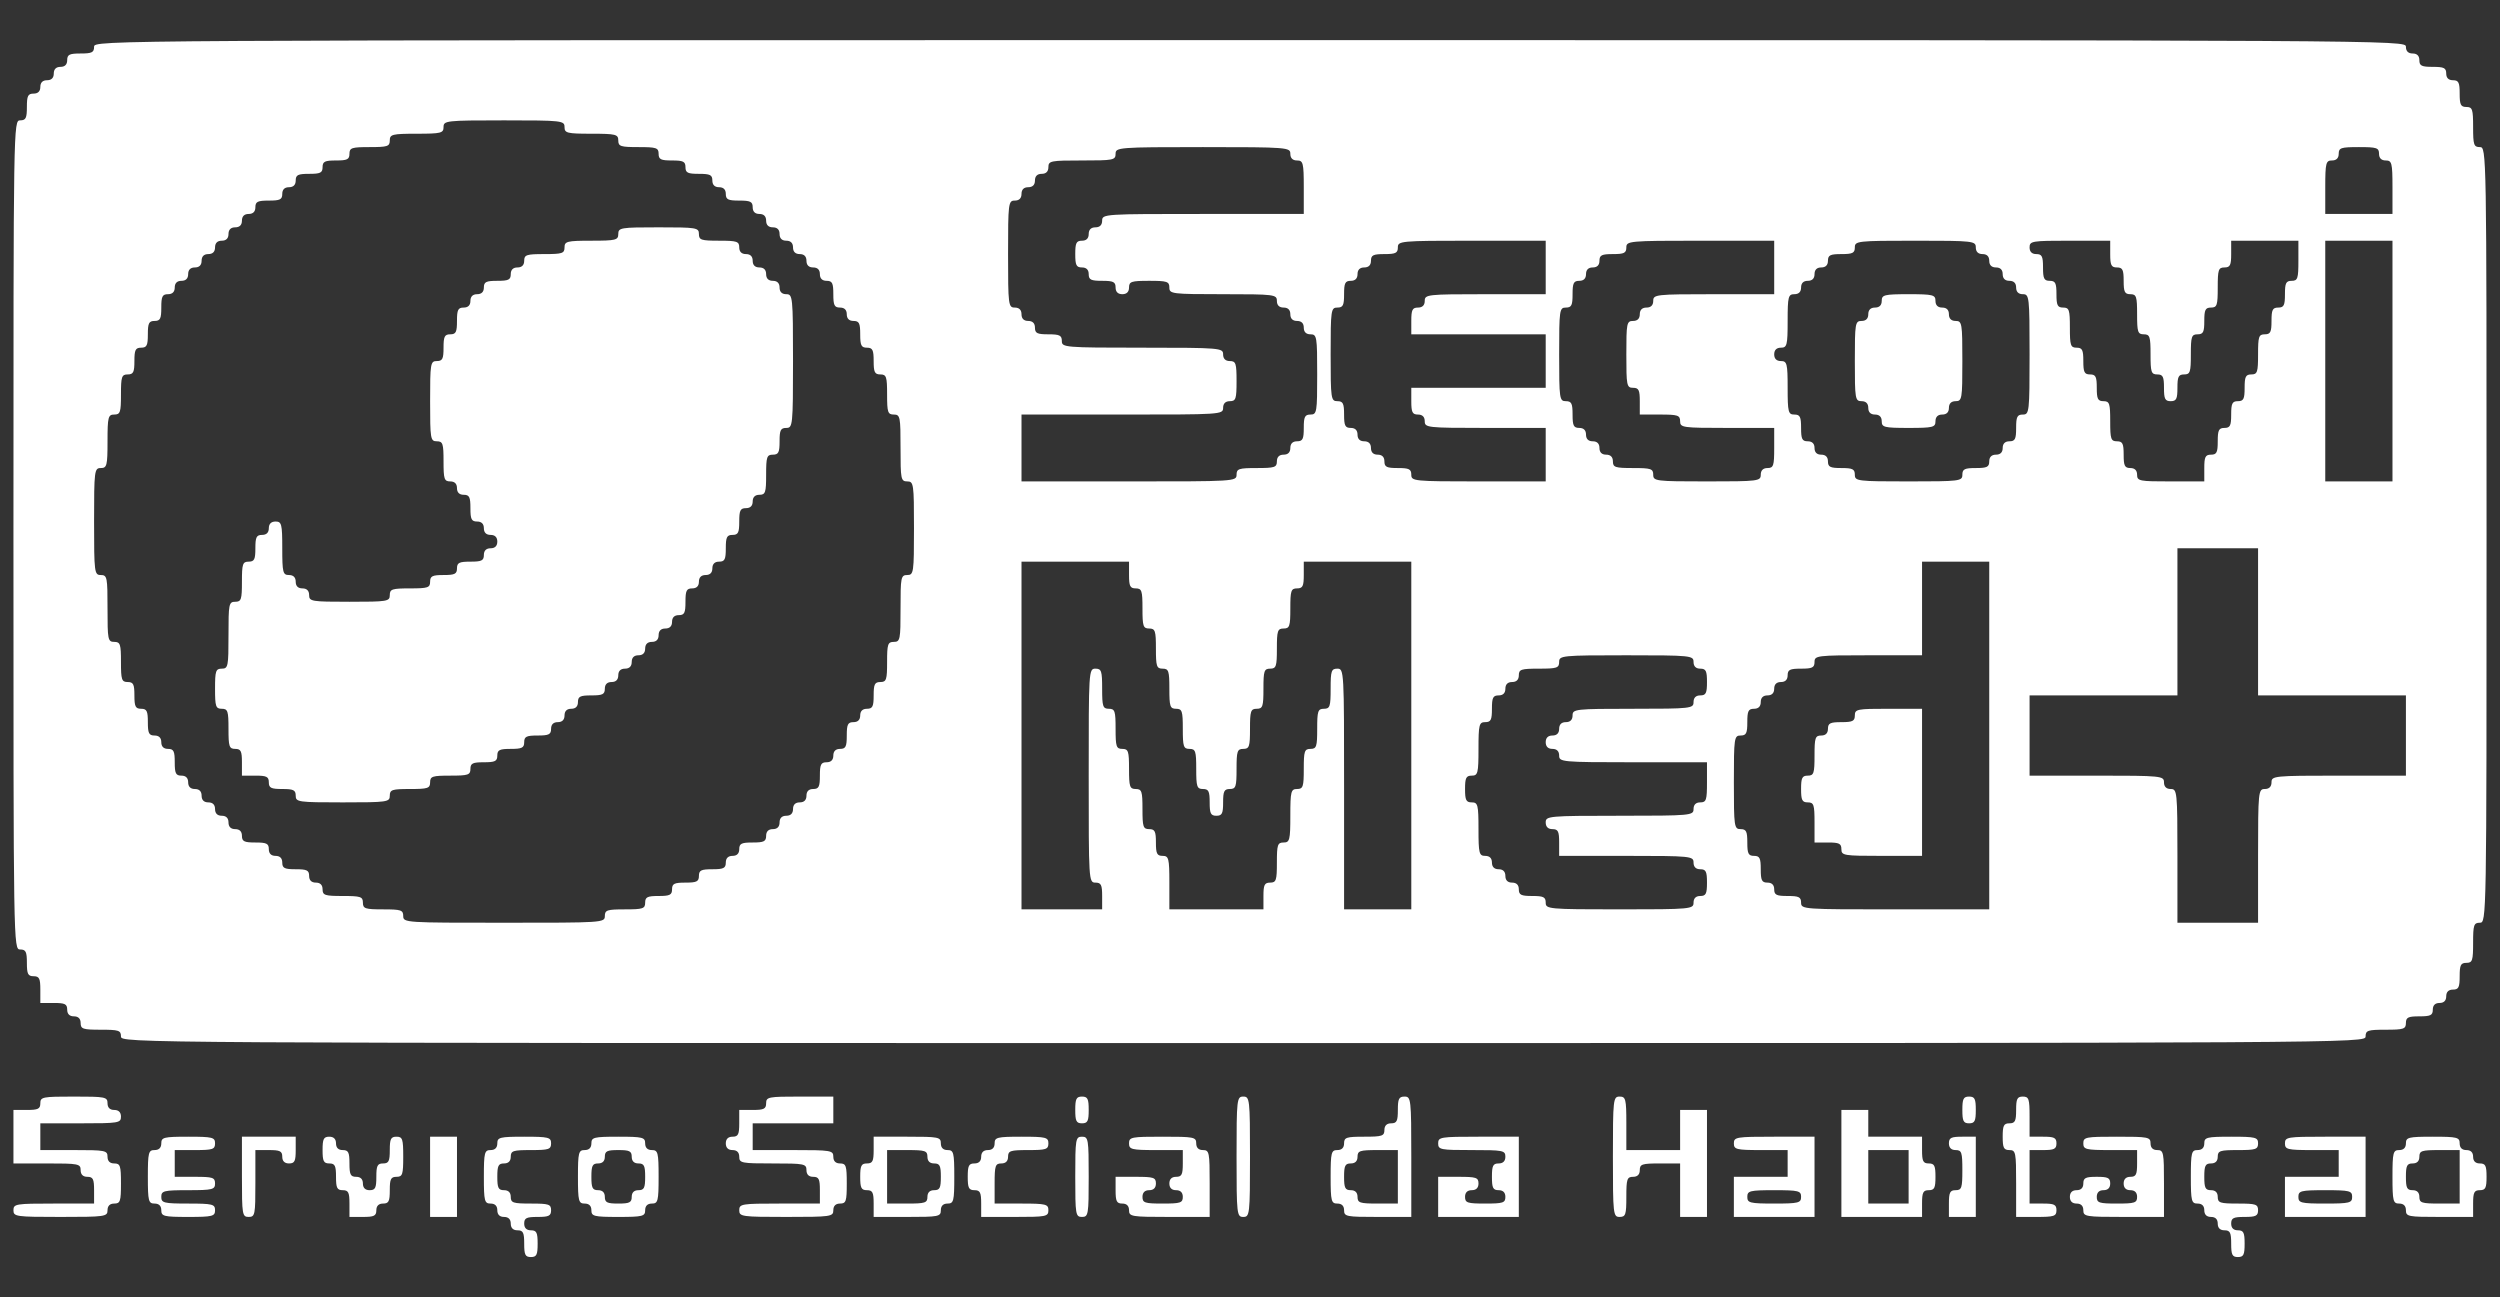 <svg width="106" height="55" viewBox="0 0 106 55" fill="none" xmlns="http://www.w3.org/2000/svg">
<rect x="0" y="0" width="106" height="55" fill="#333333" stroke="none"/>
<path d="M3.989 1.985C3.989 2.226 3.89 2.268 3.419 2.268C2.949 2.268 2.849 2.311 2.849 2.552C2.849 2.736 2.75 2.835 2.565 2.835C2.379 2.835 2.28 2.934 2.28 3.119C2.28 3.303 2.18 3.402 1.995 3.402C1.809 3.402 1.71 3.501 1.71 3.686C1.71 3.87 1.61 3.969 1.425 3.969C1.183 3.969 1.14 4.068 1.14 4.536C1.14 5.004 1.097 5.103 0.855 5.103C0.57 5.103 0.57 5.202 0.57 22.68C0.57 40.158 0.57 40.258 0.855 40.258C1.097 40.258 1.14 40.357 1.14 40.825C1.14 41.292 1.183 41.392 1.425 41.392C1.667 41.392 1.71 41.491 1.71 41.959V42.526H2.28C2.75 42.526 2.849 42.568 2.849 42.809C2.849 42.994 2.949 43.093 3.134 43.093C3.32 43.093 3.419 43.192 3.419 43.376C3.419 43.631 3.519 43.66 4.274 43.66C5.029 43.66 5.129 43.688 5.129 43.943C5.129 44.227 5.229 44.227 52.715 44.227C100.201 44.227 100.301 44.227 100.301 43.943C100.301 43.688 100.401 43.66 101.156 43.66C101.911 43.66 102.011 43.631 102.011 43.376C102.011 43.135 102.11 43.093 102.581 43.093C103.051 43.093 103.151 43.05 103.151 42.809C103.151 42.625 103.25 42.526 103.435 42.526C103.621 42.526 103.72 42.426 103.72 42.242C103.72 42.058 103.82 41.959 104.005 41.959C104.248 41.959 104.29 41.859 104.29 41.392C104.29 40.924 104.333 40.825 104.575 40.825C104.832 40.825 104.86 40.725 104.86 39.974C104.86 39.223 104.889 39.124 105.145 39.124C105.43 39.124 105.43 39.025 105.43 22.68C105.43 6.336 105.43 6.237 105.145 6.237C104.889 6.237 104.86 6.138 104.86 5.387C104.86 4.635 104.832 4.536 104.575 4.536C104.333 4.536 104.29 4.437 104.29 3.969C104.29 3.501 104.248 3.402 104.005 3.402C103.82 3.402 103.72 3.303 103.72 3.119C103.72 2.878 103.621 2.835 103.151 2.835C102.68 2.835 102.581 2.793 102.581 2.552C102.581 2.367 102.481 2.268 102.296 2.268C102.11 2.268 102.011 2.169 102.011 1.985C102.011 1.701 101.911 1.701 53 1.701C4.089 1.701 3.989 1.701 3.989 1.985ZM23.936 5.387C23.936 5.642 24.035 5.67 25.075 5.67C26.115 5.67 26.215 5.698 26.215 5.954C26.215 6.209 26.315 6.237 27.07 6.237C27.825 6.237 27.925 6.265 27.925 6.521C27.925 6.762 28.024 6.804 28.495 6.804C28.965 6.804 29.064 6.847 29.064 7.088C29.064 7.329 29.164 7.371 29.634 7.371C30.105 7.371 30.204 7.414 30.204 7.655C30.204 7.839 30.304 7.938 30.489 7.938C30.674 7.938 30.774 8.037 30.774 8.222C30.774 8.463 30.874 8.505 31.344 8.505C31.814 8.505 31.914 8.548 31.914 8.789C31.914 8.973 32.014 9.072 32.199 9.072C32.384 9.072 32.484 9.171 32.484 9.356C32.484 9.54 32.584 9.639 32.769 9.639C32.954 9.639 33.054 9.738 33.054 9.923C33.054 10.107 33.154 10.206 33.339 10.206C33.524 10.206 33.624 10.305 33.624 10.49C33.624 10.674 33.723 10.773 33.909 10.773C34.094 10.773 34.194 10.872 34.194 11.057C34.194 11.241 34.293 11.34 34.478 11.34C34.664 11.34 34.763 11.439 34.763 11.624C34.763 11.808 34.863 11.907 35.048 11.907C35.291 11.907 35.333 12.006 35.333 12.474C35.333 12.942 35.376 13.041 35.618 13.041C35.803 13.041 35.903 13.14 35.903 13.325C35.903 13.509 36.003 13.608 36.188 13.608C36.43 13.608 36.473 13.707 36.473 14.175C36.473 14.643 36.516 14.742 36.758 14.742C37 14.742 37.043 14.841 37.043 15.309C37.043 15.777 37.086 15.876 37.328 15.876C37.584 15.876 37.613 15.976 37.613 16.727C37.613 17.478 37.641 17.577 37.898 17.577C38.169 17.577 38.183 17.677 38.183 18.995C38.183 20.313 38.197 20.412 38.468 20.412C38.738 20.412 38.753 20.512 38.753 22.397C38.753 24.282 38.738 24.381 38.468 24.381C38.197 24.381 38.183 24.481 38.183 25.799C38.183 27.117 38.169 27.216 37.898 27.216C37.641 27.216 37.613 27.316 37.613 28.067C37.613 28.818 37.584 28.918 37.328 28.918C37.086 28.918 37.043 29.017 37.043 29.485C37.043 29.952 37 30.052 36.758 30.052C36.573 30.052 36.473 30.151 36.473 30.335C36.473 30.519 36.373 30.619 36.188 30.619C35.946 30.619 35.903 30.718 35.903 31.186C35.903 31.653 35.861 31.753 35.618 31.753C35.433 31.753 35.333 31.852 35.333 32.036C35.333 32.22 35.234 32.32 35.048 32.32C34.806 32.32 34.763 32.419 34.763 32.887C34.763 33.354 34.721 33.454 34.478 33.454C34.293 33.454 34.194 33.553 34.194 33.737C34.194 33.921 34.094 34.021 33.909 34.021C33.723 34.021 33.624 34.12 33.624 34.304C33.624 34.488 33.524 34.588 33.339 34.588C33.154 34.588 33.054 34.687 33.054 34.871C33.054 35.055 32.954 35.155 32.769 35.155C32.584 35.155 32.484 35.254 32.484 35.438C32.484 35.679 32.384 35.722 31.914 35.722C31.444 35.722 31.344 35.764 31.344 36.005C31.344 36.189 31.244 36.289 31.059 36.289C30.874 36.289 30.774 36.388 30.774 36.572C30.774 36.813 30.674 36.856 30.204 36.856C29.734 36.856 29.634 36.898 29.634 37.139C29.634 37.38 29.535 37.423 29.064 37.423C28.594 37.423 28.495 37.465 28.495 37.706C28.495 37.947 28.395 37.99 27.925 37.99C27.455 37.99 27.355 38.032 27.355 38.273C27.355 38.528 27.255 38.557 26.5 38.557C25.745 38.557 25.645 38.585 25.645 38.84C25.645 39.124 25.545 39.124 21.371 39.124C17.197 39.124 17.097 39.124 17.097 38.84C17.097 38.585 16.997 38.557 16.242 38.557C15.487 38.557 15.387 38.528 15.387 38.273C15.387 38.018 15.287 37.99 14.532 37.99C13.777 37.99 13.677 37.961 13.677 37.706C13.677 37.522 13.578 37.423 13.393 37.423C13.207 37.423 13.107 37.324 13.107 37.139C13.107 36.898 13.008 36.856 12.538 36.856C12.068 36.856 11.968 36.813 11.968 36.572C11.968 36.388 11.868 36.289 11.683 36.289C11.498 36.289 11.398 36.189 11.398 36.005C11.398 35.764 11.298 35.722 10.828 35.722C10.358 35.722 10.258 35.679 10.258 35.438C10.258 35.254 10.158 35.155 9.973 35.155C9.788 35.155 9.688 35.055 9.688 34.871C9.688 34.687 9.588 34.588 9.403 34.588C9.218 34.588 9.118 34.488 9.118 34.304C9.118 34.12 9.019 34.021 8.833 34.021C8.648 34.021 8.548 33.921 8.548 33.737C8.548 33.553 8.449 33.454 8.263 33.454C8.078 33.454 7.978 33.354 7.978 33.17C7.978 32.986 7.879 32.887 7.694 32.887C7.451 32.887 7.409 32.787 7.409 32.32C7.409 31.852 7.366 31.753 7.124 31.753C6.938 31.753 6.839 31.653 6.839 31.469C6.839 31.285 6.739 31.186 6.554 31.186C6.312 31.186 6.269 31.086 6.269 30.619C6.269 30.151 6.226 30.052 5.984 30.052C5.742 30.052 5.699 29.952 5.699 29.485C5.699 29.017 5.656 28.918 5.414 28.918C5.158 28.918 5.129 28.818 5.129 28.067C5.129 27.316 5.101 27.216 4.844 27.216C4.573 27.216 4.559 27.117 4.559 25.799C4.559 24.481 4.545 24.381 4.274 24.381C4.003 24.381 3.989 24.282 3.989 22.113C3.989 19.945 4.003 19.845 4.274 19.845C4.531 19.845 4.559 19.746 4.559 18.711C4.559 17.677 4.588 17.577 4.844 17.577C5.101 17.577 5.129 17.478 5.129 16.727C5.129 15.976 5.158 15.876 5.414 15.876C5.656 15.876 5.699 15.777 5.699 15.309C5.699 14.841 5.742 14.742 5.984 14.742C6.226 14.742 6.269 14.643 6.269 14.175C6.269 13.707 6.312 13.608 6.554 13.608C6.796 13.608 6.839 13.509 6.839 13.041C6.839 12.573 6.881 12.474 7.124 12.474C7.309 12.474 7.409 12.375 7.409 12.191C7.409 12.006 7.508 11.907 7.694 11.907C7.879 11.907 7.978 11.808 7.978 11.624C7.978 11.439 8.078 11.34 8.263 11.34C8.449 11.34 8.548 11.241 8.548 11.057C8.548 10.872 8.648 10.773 8.833 10.773C9.019 10.773 9.118 10.674 9.118 10.49C9.118 10.305 9.218 10.206 9.403 10.206C9.588 10.206 9.688 10.107 9.688 9.923C9.688 9.738 9.788 9.639 9.973 9.639C10.158 9.639 10.258 9.54 10.258 9.356C10.258 9.171 10.358 9.072 10.543 9.072C10.728 9.072 10.828 8.973 10.828 8.789C10.828 8.548 10.928 8.505 11.398 8.505C11.868 8.505 11.968 8.463 11.968 8.222C11.968 8.037 12.068 7.938 12.253 7.938C12.438 7.938 12.538 7.839 12.538 7.655C12.538 7.414 12.637 7.371 13.107 7.371C13.578 7.371 13.677 7.329 13.677 7.088C13.677 6.847 13.777 6.804 14.247 6.804C14.717 6.804 14.817 6.762 14.817 6.521C14.817 6.265 14.917 6.237 15.672 6.237C16.427 6.237 16.527 6.209 16.527 5.954C16.527 5.698 16.627 5.67 17.667 5.67C18.707 5.67 18.806 5.642 18.806 5.387C18.806 5.117 18.906 5.103 21.371 5.103C23.836 5.103 23.936 5.117 23.936 5.387ZM54.71 6.521C54.71 6.705 54.809 6.804 54.995 6.804C55.251 6.804 55.28 6.903 55.28 7.938V9.072H51.005C46.831 9.072 46.731 9.072 46.731 9.356C46.731 9.54 46.631 9.639 46.446 9.639C46.261 9.639 46.161 9.738 46.161 9.923C46.161 10.107 46.062 10.206 45.876 10.206C45.634 10.206 45.591 10.305 45.591 10.773C45.591 11.241 45.634 11.34 45.876 11.34C46.062 11.34 46.161 11.439 46.161 11.624C46.161 11.865 46.261 11.907 46.731 11.907C47.201 11.907 47.301 11.95 47.301 12.191C47.301 12.375 47.401 12.474 47.586 12.474C47.771 12.474 47.871 12.375 47.871 12.191C47.871 11.936 47.971 11.907 48.726 11.907C49.481 11.907 49.581 11.936 49.581 12.191C49.581 12.46 49.68 12.474 51.86 12.474C54.04 12.474 54.14 12.488 54.14 12.758C54.14 12.942 54.239 13.041 54.425 13.041C54.61 13.041 54.71 13.14 54.71 13.325C54.71 13.509 54.809 13.608 54.995 13.608C55.18 13.608 55.28 13.707 55.28 13.892C55.28 14.076 55.379 14.175 55.565 14.175C55.835 14.175 55.849 14.274 55.849 15.876C55.849 17.478 55.835 17.577 55.565 17.577C55.322 17.577 55.28 17.677 55.28 18.144C55.28 18.612 55.237 18.711 54.995 18.711C54.809 18.711 54.71 18.811 54.71 18.995C54.71 19.179 54.61 19.278 54.425 19.278C54.239 19.278 54.14 19.378 54.14 19.562C54.14 19.817 54.04 19.845 53.285 19.845C52.53 19.845 52.43 19.874 52.43 20.129C52.43 20.412 52.33 20.412 47.871 20.412H43.312V18.995V17.577H47.586C51.761 17.577 51.86 17.577 51.86 17.294C51.86 17.11 51.96 17.01 52.145 17.01C52.402 17.01 52.43 16.911 52.43 16.16C52.43 15.409 52.402 15.309 52.145 15.309C51.96 15.309 51.86 15.21 51.86 15.026C51.86 14.756 51.761 14.742 48.441 14.742C45.121 14.742 45.022 14.728 45.022 14.459C45.022 14.218 44.922 14.175 44.452 14.175C43.981 14.175 43.882 14.133 43.882 13.892C43.882 13.707 43.782 13.608 43.597 13.608C43.412 13.608 43.312 13.509 43.312 13.325C43.312 13.14 43.212 13.041 43.027 13.041C42.756 13.041 42.742 12.942 42.742 10.773C42.742 8.604 42.756 8.505 43.027 8.505C43.212 8.505 43.312 8.406 43.312 8.222C43.312 8.037 43.412 7.938 43.597 7.938C43.782 7.938 43.882 7.839 43.882 7.655C43.882 7.47 43.981 7.371 44.167 7.371C44.352 7.371 44.452 7.272 44.452 7.088C44.452 6.818 44.551 6.804 45.876 6.804C47.201 6.804 47.301 6.79 47.301 6.521C47.301 6.251 47.401 6.237 51.005 6.237C54.61 6.237 54.71 6.251 54.71 6.521ZM100.871 6.521C100.871 6.705 100.971 6.804 101.156 6.804C101.412 6.804 101.441 6.903 101.441 7.938V9.072H100.016H98.591V7.938C98.591 6.903 98.62 6.804 98.876 6.804C99.062 6.804 99.161 6.705 99.161 6.521C99.161 6.265 99.261 6.237 100.016 6.237C100.771 6.237 100.871 6.265 100.871 6.521ZM65.538 11.34V12.474H62.973C60.508 12.474 60.409 12.488 60.409 12.758C60.409 12.942 60.309 13.041 60.124 13.041C59.882 13.041 59.839 13.14 59.839 13.608V14.175H62.688H65.538V15.309V16.443H62.688H59.839V17.01C59.839 17.478 59.882 17.577 60.124 17.577C60.309 17.577 60.409 17.677 60.409 17.861C60.409 18.13 60.508 18.144 62.973 18.144H65.538V19.278V20.412H62.688C59.938 20.412 59.839 20.398 59.839 20.129C59.839 19.888 59.739 19.845 59.269 19.845C58.799 19.845 58.699 19.803 58.699 19.562C58.699 19.378 58.599 19.278 58.414 19.278C58.229 19.278 58.129 19.179 58.129 18.995C58.129 18.811 58.029 18.711 57.844 18.711C57.659 18.711 57.559 18.612 57.559 18.428C57.559 18.244 57.459 18.144 57.274 18.144C57.032 18.144 56.989 18.045 56.989 17.577C56.989 17.11 56.947 17.01 56.704 17.01C56.434 17.01 56.419 16.911 56.419 15.026C56.419 13.14 56.434 13.041 56.704 13.041C56.947 13.041 56.989 12.942 56.989 12.474C56.989 12.006 57.032 11.907 57.274 11.907C57.459 11.907 57.559 11.808 57.559 11.624C57.559 11.439 57.659 11.34 57.844 11.34C58.029 11.34 58.129 11.241 58.129 11.057C58.129 10.816 58.229 10.773 58.699 10.773C59.169 10.773 59.269 10.731 59.269 10.49C59.269 10.22 59.368 10.206 62.403 10.206H65.538V11.34ZM75.226 11.34V12.474H72.661C70.197 12.474 70.097 12.488 70.097 12.758C70.097 12.942 69.997 13.041 69.812 13.041C69.627 13.041 69.527 13.14 69.527 13.325C69.527 13.509 69.427 13.608 69.242 13.608C68.971 13.608 68.957 13.707 68.957 15.026C68.957 16.344 68.971 16.443 69.242 16.443C69.484 16.443 69.527 16.543 69.527 17.01V17.577H70.382C71.137 17.577 71.237 17.606 71.237 17.861C71.237 18.13 71.336 18.144 73.231 18.144H75.226V18.995C75.226 19.746 75.197 19.845 74.941 19.845C74.756 19.845 74.656 19.945 74.656 20.129C74.656 20.398 74.556 20.412 72.376 20.412C70.197 20.412 70.097 20.398 70.097 20.129C70.097 19.874 69.997 19.845 69.242 19.845C68.487 19.845 68.387 19.817 68.387 19.562C68.387 19.378 68.287 19.278 68.102 19.278C67.917 19.278 67.817 19.179 67.817 18.995C67.817 18.811 67.718 18.711 67.532 18.711C67.347 18.711 67.247 18.612 67.247 18.428C67.247 18.244 67.148 18.144 66.962 18.144C66.72 18.144 66.677 18.045 66.677 17.577C66.677 17.11 66.635 17.01 66.392 17.01C66.122 17.01 66.108 16.911 66.108 15.026C66.108 13.14 66.122 13.041 66.392 13.041C66.635 13.041 66.677 12.942 66.677 12.474C66.677 12.006 66.72 11.907 66.962 11.907C67.148 11.907 67.247 11.808 67.247 11.624C67.247 11.439 67.347 11.34 67.532 11.34C67.718 11.34 67.817 11.241 67.817 11.057C67.817 10.816 67.917 10.773 68.387 10.773C68.857 10.773 68.957 10.731 68.957 10.49C68.957 10.22 69.057 10.206 72.091 10.206H75.226V11.34ZM83.774 10.49C83.774 10.674 83.874 10.773 84.059 10.773C84.244 10.773 84.344 10.872 84.344 11.057C84.344 11.241 84.444 11.34 84.629 11.34C84.814 11.34 84.914 11.439 84.914 11.624C84.914 11.808 85.014 11.907 85.199 11.907C85.384 11.907 85.484 12.006 85.484 12.191C85.484 12.375 85.584 12.474 85.769 12.474C86.04 12.474 86.054 12.573 86.054 15.026C86.054 17.478 86.04 17.577 85.769 17.577C85.527 17.577 85.484 17.677 85.484 18.144C85.484 18.612 85.441 18.711 85.199 18.711C85.014 18.711 84.914 18.811 84.914 18.995C84.914 19.179 84.814 19.278 84.629 19.278C84.444 19.278 84.344 19.378 84.344 19.562C84.344 19.803 84.244 19.845 83.774 19.845C83.304 19.845 83.204 19.888 83.204 20.129C83.204 20.398 83.105 20.412 80.925 20.412C78.745 20.412 78.645 20.398 78.645 20.129C78.645 19.888 78.545 19.845 78.075 19.845C77.605 19.845 77.505 19.803 77.505 19.562C77.505 19.378 77.406 19.278 77.22 19.278C77.035 19.278 76.936 19.179 76.936 18.995C76.936 18.811 76.836 18.711 76.65 18.711C76.408 18.711 76.366 18.612 76.366 18.144C76.366 17.677 76.323 17.577 76.081 17.577C75.824 17.577 75.796 17.478 75.796 16.443C75.796 15.409 75.767 15.309 75.511 15.309C75.326 15.309 75.226 15.21 75.226 15.026C75.226 14.841 75.326 14.742 75.511 14.742C75.767 14.742 75.796 14.643 75.796 13.608C75.796 12.573 75.824 12.474 76.081 12.474C76.266 12.474 76.366 12.375 76.366 12.191C76.366 12.006 76.465 11.907 76.65 11.907C76.836 11.907 76.936 11.808 76.936 11.624C76.936 11.439 77.035 11.34 77.22 11.34C77.406 11.34 77.505 11.241 77.505 11.057C77.505 10.816 77.605 10.773 78.075 10.773C78.545 10.773 78.645 10.731 78.645 10.49C78.645 10.22 78.745 10.206 81.21 10.206C83.674 10.206 83.774 10.22 83.774 10.49ZM89.473 10.773C89.473 11.241 89.516 11.34 89.758 11.34C90 11.34 90.043 11.439 90.043 11.907C90.043 12.375 90.086 12.474 90.328 12.474C90.584 12.474 90.613 12.573 90.613 13.325C90.613 14.076 90.641 14.175 90.898 14.175C91.154 14.175 91.183 14.274 91.183 15.026C91.183 15.777 91.211 15.876 91.468 15.876C91.71 15.876 91.753 15.976 91.753 16.443C91.753 16.911 91.795 17.01 92.038 17.01C92.28 17.01 92.323 16.911 92.323 16.443C92.323 15.976 92.365 15.876 92.608 15.876C92.864 15.876 92.892 15.777 92.892 15.026C92.892 14.274 92.921 14.175 93.177 14.175C93.42 14.175 93.462 14.076 93.462 13.608C93.462 13.14 93.505 13.041 93.747 13.041C94.004 13.041 94.032 12.942 94.032 12.191C94.032 11.439 94.061 11.34 94.317 11.34C94.559 11.34 94.602 11.241 94.602 10.773V10.206H96.027H97.452V11.057C97.452 11.808 97.423 11.907 97.167 11.907C96.924 11.907 96.882 12.006 96.882 12.474C96.882 12.942 96.839 13.041 96.597 13.041C96.355 13.041 96.312 13.14 96.312 13.608C96.312 14.076 96.269 14.175 96.027 14.175C95.77 14.175 95.742 14.274 95.742 15.026C95.742 15.777 95.713 15.876 95.457 15.876C95.215 15.876 95.172 15.976 95.172 16.443C95.172 16.911 95.129 17.01 94.887 17.01C94.645 17.01 94.602 17.11 94.602 17.577C94.602 18.045 94.559 18.144 94.317 18.144C94.075 18.144 94.032 18.244 94.032 18.711C94.032 19.179 93.99 19.278 93.747 19.278C93.505 19.278 93.462 19.378 93.462 19.845V20.412H92.038C90.713 20.412 90.613 20.398 90.613 20.129C90.613 19.945 90.513 19.845 90.328 19.845C90.086 19.845 90.043 19.746 90.043 19.278C90.043 18.811 90 18.711 89.758 18.711C89.502 18.711 89.473 18.612 89.473 17.861C89.473 17.11 89.445 17.01 89.188 17.01C88.946 17.01 88.903 16.911 88.903 16.443C88.903 15.976 88.861 15.876 88.618 15.876C88.376 15.876 88.333 15.777 88.333 15.309C88.333 14.841 88.291 14.742 88.048 14.742C87.792 14.742 87.763 14.643 87.763 13.892C87.763 13.14 87.735 13.041 87.478 13.041C87.236 13.041 87.194 12.942 87.194 12.474C87.194 12.006 87.151 11.907 86.909 11.907C86.666 11.907 86.624 11.808 86.624 11.34C86.624 10.872 86.581 10.773 86.339 10.773C86.153 10.773 86.054 10.674 86.054 10.49C86.054 10.22 86.153 10.206 87.763 10.206H89.473V10.773ZM101.441 15.309V20.412H100.016H98.591V15.309V10.206H100.016H101.441V15.309ZM95.742 26.366V29.485H98.876H102.011V31.186V32.887H99.161C96.412 32.887 96.312 32.901 96.312 33.17C96.312 33.354 96.212 33.454 96.027 33.454C95.756 33.454 95.742 33.553 95.742 36.289V39.124H94.032H92.323V36.289C92.323 33.553 92.308 33.454 92.038 33.454C91.852 33.454 91.753 33.354 91.753 33.17C91.753 32.901 91.653 32.887 88.903 32.887H86.054V31.186V29.485H89.188H92.323V26.366V23.247H94.032H95.742V26.366ZM47.871 24.381C47.871 24.849 47.914 24.948 48.156 24.948C48.412 24.948 48.441 25.048 48.441 25.799C48.441 26.55 48.469 26.649 48.726 26.649C48.982 26.649 49.011 26.749 49.011 27.5C49.011 28.251 49.039 28.351 49.296 28.351C49.552 28.351 49.581 28.45 49.581 29.201C49.581 29.952 49.609 30.052 49.866 30.052C50.122 30.052 50.151 30.151 50.151 30.902C50.151 31.653 50.179 31.753 50.435 31.753C50.692 31.753 50.72 31.852 50.72 32.603C50.72 33.354 50.749 33.454 51.005 33.454C51.248 33.454 51.29 33.553 51.29 34.021C51.29 34.488 51.333 34.588 51.575 34.588C51.818 34.588 51.86 34.488 51.86 34.021C51.86 33.553 51.903 33.454 52.145 33.454C52.402 33.454 52.43 33.354 52.43 32.603C52.43 31.852 52.459 31.753 52.715 31.753C52.971 31.753 53 31.653 53 30.902C53 30.151 53.029 30.052 53.285 30.052C53.541 30.052 53.57 29.952 53.57 29.201C53.57 28.45 53.598 28.351 53.855 28.351C54.111 28.351 54.14 28.251 54.14 27.5C54.14 26.749 54.168 26.649 54.425 26.649C54.681 26.649 54.71 26.55 54.71 25.799C54.71 25.048 54.738 24.948 54.995 24.948C55.237 24.948 55.28 24.849 55.28 24.381V23.814H57.559H59.839V31.186V38.557H58.414H56.989V33.454C56.989 28.45 56.989 28.351 56.704 28.351C56.448 28.351 56.419 28.45 56.419 29.201C56.419 29.952 56.391 30.052 56.134 30.052C55.878 30.052 55.849 30.151 55.849 30.902C55.849 31.653 55.821 31.753 55.565 31.753C55.308 31.753 55.28 31.852 55.28 32.603C55.28 33.354 55.251 33.454 54.995 33.454C54.738 33.454 54.71 33.553 54.71 34.588C54.71 35.622 54.681 35.722 54.425 35.722C54.168 35.722 54.14 35.821 54.14 36.572C54.14 37.324 54.111 37.423 53.855 37.423C53.613 37.423 53.57 37.522 53.57 37.99V38.557H51.575H49.581V37.423C49.581 36.388 49.552 36.289 49.296 36.289C49.053 36.289 49.011 36.189 49.011 35.722C49.011 35.254 48.968 35.155 48.726 35.155C48.469 35.155 48.441 35.055 48.441 34.304C48.441 33.553 48.412 33.454 48.156 33.454C47.9 33.454 47.871 33.354 47.871 32.603C47.871 31.852 47.843 31.753 47.586 31.753C47.33 31.753 47.301 31.653 47.301 30.902C47.301 30.151 47.273 30.052 47.016 30.052C46.76 30.052 46.731 29.952 46.731 29.201C46.731 28.45 46.703 28.351 46.446 28.351C46.161 28.351 46.161 28.45 46.161 32.887C46.161 37.324 46.161 37.423 46.446 37.423C46.688 37.423 46.731 37.522 46.731 37.99V38.557H45.022H43.312V31.186V23.814H45.591H47.871V24.381ZM84.344 31.186V38.557H80.355C76.465 38.557 76.366 38.557 76.366 38.273C76.366 38.032 76.266 37.99 75.796 37.99C75.326 37.99 75.226 37.947 75.226 37.706C75.226 37.522 75.126 37.423 74.941 37.423C74.699 37.423 74.656 37.324 74.656 36.856C74.656 36.388 74.613 36.289 74.371 36.289C74.129 36.289 74.086 36.189 74.086 35.722C74.086 35.254 74.043 35.155 73.801 35.155C73.53 35.155 73.516 35.055 73.516 33.17C73.516 31.285 73.53 31.186 73.801 31.186C74.043 31.186 74.086 31.086 74.086 30.619C74.086 30.151 74.129 30.052 74.371 30.052C74.556 30.052 74.656 29.952 74.656 29.768C74.656 29.584 74.756 29.485 74.941 29.485C75.126 29.485 75.226 29.385 75.226 29.201C75.226 29.017 75.326 28.918 75.511 28.918C75.696 28.918 75.796 28.818 75.796 28.634C75.796 28.393 75.895 28.351 76.366 28.351C76.836 28.351 76.936 28.308 76.936 28.067C76.936 27.798 77.035 27.784 79.215 27.784H81.495V25.799V23.814H82.919H84.344V31.186ZM71.806 28.067C71.806 28.251 71.906 28.351 72.091 28.351C72.334 28.351 72.376 28.45 72.376 28.918C72.376 29.385 72.334 29.485 72.091 29.485C71.906 29.485 71.806 29.584 71.806 29.768C71.806 30.037 71.707 30.052 69.242 30.052C66.777 30.052 66.677 30.066 66.677 30.335C66.677 30.519 66.578 30.619 66.392 30.619C66.207 30.619 66.108 30.718 66.108 30.902C66.108 31.086 66.008 31.186 65.823 31.186C65.637 31.186 65.538 31.285 65.538 31.469C65.538 31.653 65.637 31.753 65.823 31.753C66.008 31.753 66.108 31.852 66.108 32.036C66.108 32.305 66.207 32.32 69.242 32.32H72.376V33.17C72.376 33.921 72.348 34.021 72.091 34.021C71.906 34.021 71.806 34.12 71.806 34.304C71.806 34.574 71.707 34.588 68.672 34.588C65.637 34.588 65.538 34.602 65.538 34.871C65.538 35.055 65.637 35.155 65.823 35.155C66.065 35.155 66.108 35.254 66.108 35.722V36.289H68.957C71.707 36.289 71.806 36.303 71.806 36.572C71.806 36.756 71.906 36.856 72.091 36.856C72.334 36.856 72.376 36.955 72.376 37.423C72.376 37.891 72.334 37.99 72.091 37.99C71.906 37.99 71.806 38.089 71.806 38.273C71.806 38.542 71.707 38.557 68.672 38.557C65.637 38.557 65.538 38.542 65.538 38.273C65.538 38.032 65.438 37.99 64.968 37.99C64.498 37.99 64.398 37.947 64.398 37.706C64.398 37.522 64.298 37.423 64.113 37.423C63.928 37.423 63.828 37.324 63.828 37.139C63.828 36.955 63.728 36.856 63.543 36.856C63.358 36.856 63.258 36.756 63.258 36.572C63.258 36.388 63.158 36.289 62.973 36.289C62.717 36.289 62.688 36.189 62.688 35.155C62.688 34.12 62.66 34.021 62.403 34.021C62.161 34.021 62.118 33.921 62.118 33.454C62.118 32.986 62.161 32.887 62.403 32.887C62.66 32.887 62.688 32.787 62.688 31.753C62.688 30.718 62.717 30.619 62.973 30.619C63.215 30.619 63.258 30.519 63.258 30.052C63.258 29.584 63.301 29.485 63.543 29.485C63.728 29.485 63.828 29.385 63.828 29.201C63.828 29.017 63.928 28.918 64.113 28.918C64.298 28.918 64.398 28.818 64.398 28.634C64.398 28.379 64.498 28.351 65.253 28.351C66.008 28.351 66.108 28.322 66.108 28.067C66.108 27.798 66.207 27.784 68.957 27.784C71.707 27.784 71.806 27.798 71.806 28.067Z" fill="white"/>
<path d="M26.215 9.923C26.215 10.178 26.115 10.206 25.075 10.206C24.035 10.206 23.936 10.235 23.936 10.49C23.936 10.745 23.836 10.773 23.081 10.773C22.326 10.773 22.226 10.802 22.226 11.057C22.226 11.241 22.126 11.34 21.941 11.34C21.756 11.34 21.656 11.439 21.656 11.624C21.656 11.865 21.556 11.907 21.086 11.907C20.616 11.907 20.516 11.95 20.516 12.191C20.516 12.375 20.416 12.474 20.231 12.474C20.046 12.474 19.946 12.573 19.946 12.758C19.946 12.942 19.846 13.041 19.661 13.041C19.419 13.041 19.376 13.14 19.376 13.608C19.376 14.076 19.334 14.175 19.091 14.175C18.849 14.175 18.806 14.274 18.806 14.742C18.806 15.21 18.764 15.309 18.521 15.309C18.251 15.309 18.237 15.409 18.237 17.01C18.237 18.612 18.251 18.711 18.521 18.711C18.778 18.711 18.806 18.811 18.806 19.562C18.806 20.313 18.835 20.412 19.091 20.412C19.277 20.412 19.376 20.512 19.376 20.696C19.376 20.88 19.476 20.979 19.661 20.979C19.904 20.979 19.946 21.079 19.946 21.546C19.946 22.014 19.989 22.113 20.231 22.113C20.416 22.113 20.516 22.213 20.516 22.397C20.516 22.581 20.616 22.68 20.801 22.68C20.986 22.68 21.086 22.78 21.086 22.964C21.086 23.148 20.986 23.247 20.801 23.247C20.616 23.247 20.516 23.347 20.516 23.531C20.516 23.772 20.416 23.814 19.946 23.814C19.476 23.814 19.376 23.857 19.376 24.098C19.376 24.339 19.277 24.381 18.806 24.381C18.336 24.381 18.237 24.424 18.237 24.665C18.237 24.92 18.137 24.948 17.382 24.948C16.627 24.948 16.527 24.977 16.527 25.232C16.527 25.501 16.427 25.515 14.817 25.515C13.207 25.515 13.107 25.501 13.107 25.232C13.107 25.048 13.008 24.948 12.823 24.948C12.637 24.948 12.538 24.849 12.538 24.665C12.538 24.481 12.438 24.381 12.253 24.381C11.996 24.381 11.968 24.282 11.968 23.247C11.968 22.213 11.939 22.113 11.683 22.113C11.498 22.113 11.398 22.213 11.398 22.397C11.398 22.581 11.298 22.68 11.113 22.68C10.871 22.68 10.828 22.78 10.828 23.247C10.828 23.715 10.785 23.814 10.543 23.814C10.287 23.814 10.258 23.914 10.258 24.665C10.258 25.416 10.23 25.515 9.973 25.515C9.702 25.515 9.688 25.615 9.688 26.933C9.688 28.251 9.674 28.351 9.403 28.351C9.147 28.351 9.118 28.45 9.118 29.201C9.118 29.952 9.147 30.052 9.403 30.052C9.66 30.052 9.688 30.151 9.688 30.902C9.688 31.653 9.717 31.753 9.973 31.753C10.215 31.753 10.258 31.852 10.258 32.32V32.887H10.828C11.298 32.887 11.398 32.929 11.398 33.17C11.398 33.411 11.498 33.454 11.968 33.454C12.438 33.454 12.538 33.496 12.538 33.737C12.538 34.007 12.637 34.021 14.532 34.021C16.427 34.021 16.527 34.007 16.527 33.737C16.527 33.482 16.627 33.454 17.382 33.454C18.137 33.454 18.237 33.425 18.237 33.17C18.237 32.915 18.336 32.887 19.091 32.887C19.846 32.887 19.946 32.858 19.946 32.603C19.946 32.362 20.046 32.32 20.516 32.32C20.986 32.32 21.086 32.277 21.086 32.036C21.086 31.795 21.186 31.753 21.656 31.753C22.126 31.753 22.226 31.71 22.226 31.469C22.226 31.228 22.326 31.186 22.796 31.186C23.266 31.186 23.366 31.143 23.366 30.902C23.366 30.718 23.465 30.619 23.651 30.619C23.836 30.619 23.936 30.519 23.936 30.335C23.936 30.151 24.035 30.052 24.22 30.052C24.406 30.052 24.505 29.952 24.505 29.768C24.505 29.527 24.605 29.485 25.075 29.485C25.545 29.485 25.645 29.442 25.645 29.201C25.645 29.017 25.745 28.918 25.93 28.918C26.115 28.918 26.215 28.818 26.215 28.634C26.215 28.45 26.315 28.351 26.5 28.351C26.685 28.351 26.785 28.251 26.785 28.067C26.785 27.883 26.885 27.784 27.07 27.784C27.255 27.784 27.355 27.684 27.355 27.5C27.355 27.316 27.455 27.216 27.64 27.216C27.825 27.216 27.925 27.117 27.925 26.933C27.925 26.749 28.024 26.649 28.21 26.649C28.395 26.649 28.495 26.55 28.495 26.366C28.495 26.182 28.594 26.082 28.78 26.082C29.022 26.082 29.064 25.983 29.064 25.515C29.064 25.048 29.107 24.948 29.349 24.948C29.535 24.948 29.634 24.849 29.634 24.665C29.634 24.481 29.734 24.381 29.919 24.381C30.105 24.381 30.204 24.282 30.204 24.098C30.204 23.914 30.304 23.814 30.489 23.814C30.732 23.814 30.774 23.715 30.774 23.247C30.774 22.78 30.817 22.68 31.059 22.68C31.301 22.68 31.344 22.581 31.344 22.113C31.344 21.646 31.387 21.546 31.629 21.546C31.814 21.546 31.914 21.447 31.914 21.263C31.914 21.079 32.014 20.979 32.199 20.979C32.455 20.979 32.484 20.88 32.484 20.129C32.484 19.378 32.512 19.278 32.769 19.278C33.011 19.278 33.054 19.179 33.054 18.711C33.054 18.244 33.096 18.144 33.339 18.144C33.609 18.144 33.624 18.045 33.624 15.309C33.624 12.573 33.609 12.474 33.339 12.474C33.154 12.474 33.054 12.375 33.054 12.191C33.054 12.007 32.954 11.907 32.769 11.907C32.584 11.907 32.484 11.808 32.484 11.624C32.484 11.439 32.384 11.34 32.199 11.34C32.014 11.34 31.914 11.241 31.914 11.057C31.914 10.872 31.814 10.773 31.629 10.773C31.444 10.773 31.344 10.674 31.344 10.49C31.344 10.235 31.244 10.206 30.489 10.206C29.734 10.206 29.634 10.178 29.634 9.923C29.634 9.653 29.535 9.639 27.925 9.639C26.315 9.639 26.215 9.653 26.215 9.923Z" fill="white"/>
<path d="M79.785 12.758C79.785 12.942 79.685 13.041 79.5 13.041C79.315 13.041 79.215 13.14 79.215 13.325C79.215 13.509 79.115 13.608 78.93 13.608C78.659 13.608 78.645 13.707 78.645 15.309C78.645 16.911 78.659 17.01 78.93 17.01C79.115 17.01 79.215 17.11 79.215 17.294C79.215 17.478 79.315 17.577 79.5 17.577C79.685 17.577 79.785 17.677 79.785 17.861C79.785 18.116 79.885 18.144 80.925 18.144C81.965 18.144 82.064 18.116 82.064 17.861C82.064 17.677 82.164 17.577 82.349 17.577C82.535 17.577 82.634 17.478 82.634 17.294C82.634 17.11 82.734 17.01 82.919 17.01C83.19 17.01 83.204 16.911 83.204 15.309C83.204 13.707 83.19 13.608 82.919 13.608C82.734 13.608 82.634 13.509 82.634 13.325C82.634 13.14 82.535 13.041 82.349 13.041C82.164 13.041 82.064 12.942 82.064 12.758C82.064 12.502 81.965 12.474 80.925 12.474C79.885 12.474 79.785 12.502 79.785 12.758Z" fill="white"/>
<path d="M78.645 30.335C78.645 30.576 78.545 30.619 78.075 30.619C77.605 30.619 77.505 30.661 77.505 30.902C77.505 31.086 77.406 31.186 77.22 31.186C76.964 31.186 76.936 31.285 76.936 32.036C76.936 32.787 76.907 32.887 76.65 32.887C76.408 32.887 76.366 32.986 76.366 33.454C76.366 33.921 76.408 34.021 76.65 34.021C76.907 34.021 76.936 34.12 76.936 34.871V35.722H77.505C77.975 35.722 78.075 35.764 78.075 36.005C78.075 36.275 78.175 36.289 79.785 36.289H81.495V33.17V30.052H80.07C78.745 30.052 78.645 30.066 78.645 30.335Z" fill="white"/>
<path d="M1.71 46.778C1.71 47.019 1.61 47.062 1.14 47.062H0.57V48.196V49.33H1.995C3.32 49.33 3.419 49.344 3.419 49.613C3.419 49.798 3.519 49.897 3.704 49.897C3.946 49.897 3.989 49.996 3.989 50.464V51.031H2.28C0.67 51.031 0.57 51.045 0.57 51.314C0.57 51.584 0.67 51.598 2.565 51.598C4.459 51.598 4.559 51.584 4.559 51.314C4.559 51.13 4.659 51.031 4.844 51.031C5.101 51.031 5.129 50.932 5.129 50.18C5.129 49.429 5.101 49.33 4.844 49.33C4.659 49.33 4.559 49.231 4.559 49.046C4.559 48.777 4.459 48.763 3.134 48.763H1.71V48.196V47.629H3.419C5.029 47.629 5.129 47.615 5.129 47.345C5.129 47.161 5.029 47.062 4.844 47.062C4.659 47.062 4.559 46.963 4.559 46.778C4.559 46.509 4.459 46.495 3.134 46.495C1.809 46.495 1.71 46.509 1.71 46.778Z" fill="white"/>
<path d="M32.484 46.778C32.484 47.019 32.384 47.062 31.914 47.062H31.344V47.629C31.344 48.097 31.301 48.196 31.059 48.196C30.874 48.196 30.774 48.295 30.774 48.479C30.774 48.664 30.874 48.763 31.059 48.763C31.244 48.763 31.344 48.862 31.344 49.046C31.344 49.316 31.444 49.33 32.769 49.33C34.094 49.33 34.194 49.344 34.194 49.613C34.194 49.798 34.293 49.897 34.478 49.897C34.721 49.897 34.763 49.996 34.763 50.464V51.031H33.054C31.444 51.031 31.344 51.045 31.344 51.314C31.344 51.584 31.444 51.598 33.339 51.598C35.234 51.598 35.333 51.584 35.333 51.314C35.333 51.13 35.433 51.031 35.618 51.031C35.875 51.031 35.903 50.932 35.903 50.18C35.903 49.429 35.875 49.33 35.618 49.33C35.433 49.33 35.333 49.231 35.333 49.046C35.333 48.777 35.234 48.763 33.624 48.763H31.914V48.196V47.629H33.624H35.333V47.062V46.495H33.909C32.584 46.495 32.484 46.509 32.484 46.778Z" fill="white"/>
<path d="M45.591 47.062C45.591 47.53 45.634 47.629 45.876 47.629C46.119 47.629 46.161 47.53 46.161 47.062C46.161 46.594 46.119 46.495 45.876 46.495C45.634 46.495 45.591 46.594 45.591 47.062Z" fill="white"/>
<path d="M52.43 49.046C52.43 51.499 52.444 51.598 52.715 51.598C52.986 51.598 53 51.499 53 49.046C53 46.594 52.986 46.495 52.715 46.495C52.444 46.495 52.43 46.594 52.43 49.046Z" fill="white"/>
<path d="M59.269 47.062C59.269 47.53 59.226 47.629 58.984 47.629C58.799 47.629 58.699 47.728 58.699 47.912C58.699 48.167 58.599 48.196 57.844 48.196C57.089 48.196 56.989 48.224 56.989 48.479C56.989 48.664 56.889 48.763 56.704 48.763C56.448 48.763 56.419 48.862 56.419 49.897C56.419 50.932 56.448 51.031 56.704 51.031C56.889 51.031 56.989 51.13 56.989 51.314C56.989 51.584 57.089 51.598 58.414 51.598H59.839V49.046C59.839 46.594 59.824 46.495 59.554 46.495C59.312 46.495 59.269 46.594 59.269 47.062ZM59.269 49.897V51.031H58.414C57.659 51.031 57.559 51.002 57.559 50.747C57.559 50.563 57.459 50.464 57.274 50.464C57.032 50.464 56.989 50.365 56.989 49.897C56.989 49.429 57.032 49.33 57.274 49.33C57.459 49.33 57.559 49.231 57.559 49.046C57.559 48.791 57.659 48.763 58.414 48.763H59.269V49.897Z" fill="white"/>
<path d="M68.387 49.046C68.387 51.499 68.401 51.598 68.672 51.598C68.928 51.598 68.957 51.499 68.957 50.747C68.957 49.996 68.986 49.897 69.242 49.897C69.427 49.897 69.527 49.798 69.527 49.613C69.527 49.358 69.627 49.33 70.382 49.33H71.237V50.464V51.598H71.806H72.376V49.33V47.062H71.806H71.237V47.912V48.763H70.097H68.957V47.629C68.957 46.594 68.928 46.495 68.672 46.495C68.401 46.495 68.387 46.594 68.387 49.046Z" fill="white"/>
<path d="M83.204 47.062C83.204 47.53 83.247 47.629 83.489 47.629C83.731 47.629 83.774 47.53 83.774 47.062C83.774 46.594 83.731 46.495 83.489 46.495C83.247 46.495 83.204 46.594 83.204 47.062Z" fill="white"/>
<path d="M85.484 47.062C85.484 47.53 85.441 47.629 85.199 47.629C84.957 47.629 84.914 47.728 84.914 48.196C84.914 48.664 84.957 48.763 85.199 48.763C85.47 48.763 85.484 48.862 85.484 50.18V51.598H86.339C87.094 51.598 87.194 51.569 87.194 51.314C87.194 51.073 87.094 51.031 86.624 51.031H86.054V49.897V48.763H86.624C87.094 48.763 87.194 48.72 87.194 48.479C87.194 48.238 87.094 48.196 86.624 48.196H86.054V47.345C86.054 46.594 86.025 46.495 85.769 46.495C85.527 46.495 85.484 46.594 85.484 47.062Z" fill="white"/>
<path d="M78.075 49.33V51.598H79.785H81.495V51.031C81.495 50.563 81.537 50.464 81.78 50.464C82.022 50.464 82.064 50.365 82.064 49.897C82.064 49.429 82.022 49.33 81.78 49.33C81.537 49.33 81.495 49.231 81.495 48.763V48.196H80.355H79.215V47.629V47.062H78.645H78.075V49.33ZM80.925 49.897V51.031H80.07H79.215V49.897V48.763H80.07H80.925V49.897Z" fill="white"/>
<path d="M6.839 48.479C6.839 48.664 6.739 48.763 6.554 48.763C6.297 48.763 6.269 48.862 6.269 49.897C6.269 50.932 6.297 51.031 6.554 51.031C6.739 51.031 6.839 51.13 6.839 51.314C6.839 51.569 6.938 51.598 7.978 51.598C9.019 51.598 9.118 51.569 9.118 51.314C9.118 51.059 9.019 51.031 7.978 51.031C6.938 51.031 6.839 51.002 6.839 50.747C6.839 50.492 6.938 50.464 7.978 50.464C9.019 50.464 9.118 50.435 9.118 50.18C9.118 49.925 9.019 49.897 8.263 49.897H7.409V49.33V48.763H8.263C9.019 48.763 9.118 48.734 9.118 48.479C9.118 48.224 9.019 48.196 7.978 48.196C6.938 48.196 6.839 48.224 6.839 48.479Z" fill="white"/>
<path d="M10.258 49.897C10.258 51.499 10.272 51.598 10.543 51.598C10.814 51.598 10.828 51.499 10.828 50.18V48.763H11.398C11.868 48.763 11.968 48.805 11.968 49.046C11.968 49.231 12.068 49.33 12.253 49.33C12.495 49.33 12.538 49.231 12.538 48.763V48.196H11.398H10.258V49.897Z" fill="white"/>
<path d="M13.677 48.763C13.677 49.231 13.72 49.33 13.962 49.33C14.204 49.33 14.247 49.429 14.247 49.897C14.247 50.365 14.29 50.464 14.532 50.464C14.774 50.464 14.817 50.563 14.817 51.031V51.598H15.387C15.857 51.598 15.957 51.555 15.957 51.314C15.957 51.13 16.057 51.031 16.242 51.031C16.484 51.031 16.527 50.932 16.527 50.464C16.527 49.996 16.57 49.897 16.812 49.897C17.068 49.897 17.097 49.798 17.097 49.046C17.097 48.295 17.068 48.196 16.812 48.196C16.57 48.196 16.527 48.295 16.527 48.763C16.527 49.231 16.484 49.33 16.242 49.33C16 49.33 15.957 49.429 15.957 49.897C15.957 50.365 15.914 50.464 15.672 50.464C15.487 50.464 15.387 50.365 15.387 50.18C15.387 49.996 15.287 49.897 15.102 49.897C14.86 49.897 14.817 49.798 14.817 49.33C14.817 48.862 14.774 48.763 14.532 48.763C14.347 48.763 14.247 48.664 14.247 48.479C14.247 48.295 14.148 48.196 13.962 48.196C13.72 48.196 13.677 48.295 13.677 48.763Z" fill="white"/>
<path d="M18.236 49.897V51.598H18.806H19.376V49.897V48.196H18.806H18.236V49.897Z" fill="white"/>
<path d="M21.086 48.479C21.086 48.664 20.986 48.763 20.801 48.763C20.545 48.763 20.516 48.862 20.516 49.897C20.516 50.932 20.545 51.031 20.801 51.031C20.986 51.031 21.086 51.13 21.086 51.314C21.086 51.499 21.186 51.598 21.371 51.598C21.556 51.598 21.656 51.697 21.656 51.881C21.656 52.066 21.756 52.165 21.941 52.165C22.183 52.165 22.226 52.264 22.226 52.732C22.226 53.2 22.268 53.299 22.511 53.299C22.753 53.299 22.796 53.2 22.796 52.732C22.796 52.264 22.753 52.165 22.511 52.165C22.326 52.165 22.226 52.066 22.226 51.881C22.226 51.64 22.326 51.598 22.796 51.598C23.266 51.598 23.366 51.555 23.366 51.314C23.366 51.059 23.266 51.031 22.511 51.031C21.756 51.031 21.656 51.003 21.656 50.747C21.656 50.563 21.556 50.464 21.371 50.464C21.129 50.464 21.086 50.365 21.086 49.897C21.086 49.429 21.129 49.33 21.371 49.33C21.556 49.33 21.656 49.231 21.656 49.046C21.656 48.791 21.756 48.763 22.511 48.763C23.266 48.763 23.366 48.734 23.366 48.479C23.366 48.224 23.266 48.196 22.226 48.196C21.186 48.196 21.086 48.224 21.086 48.479Z" fill="white"/>
<path d="M25.075 48.479C25.075 48.664 24.976 48.763 24.79 48.763C24.534 48.763 24.505 48.862 24.505 49.897C24.505 50.932 24.534 51.031 24.79 51.031C24.976 51.031 25.075 51.13 25.075 51.314C25.075 51.569 25.175 51.598 26.215 51.598C27.255 51.598 27.355 51.569 27.355 51.314C27.355 51.13 27.455 51.031 27.64 51.031C27.896 51.031 27.925 50.932 27.925 49.897C27.925 48.862 27.896 48.763 27.64 48.763C27.455 48.763 27.355 48.664 27.355 48.479C27.355 48.224 27.255 48.196 26.215 48.196C25.175 48.196 25.075 48.224 25.075 48.479ZM26.785 49.046C26.785 49.231 26.885 49.33 27.07 49.33C27.312 49.33 27.355 49.429 27.355 49.897C27.355 50.365 27.312 50.464 27.07 50.464C26.885 50.464 26.785 50.563 26.785 50.747C26.785 50.988 26.685 51.031 26.215 51.031C25.745 51.031 25.645 50.988 25.645 50.747C25.645 50.563 25.545 50.464 25.36 50.464C25.118 50.464 25.075 50.365 25.075 49.897C25.075 49.429 25.118 49.33 25.36 49.33C25.545 49.33 25.645 49.231 25.645 49.046C25.645 48.805 25.745 48.763 26.215 48.763C26.685 48.763 26.785 48.805 26.785 49.046Z" fill="white"/>
<path d="M37.043 48.763C37.043 49.231 37 49.33 36.758 49.33C36.516 49.33 36.473 49.429 36.473 49.897C36.473 50.365 36.516 50.464 36.758 50.464C37 50.464 37.043 50.563 37.043 51.031V51.598H38.468C39.793 51.598 39.892 51.584 39.892 51.314C39.892 51.13 39.992 51.031 40.177 51.031C40.434 51.031 40.462 50.932 40.462 49.897C40.462 48.862 40.434 48.763 40.177 48.763C39.992 48.763 39.892 48.664 39.892 48.479C39.892 48.21 39.793 48.196 38.468 48.196H37.043V48.763ZM39.323 49.046C39.323 49.231 39.422 49.33 39.608 49.33C39.85 49.33 39.892 49.429 39.892 49.897C39.892 50.365 39.85 50.464 39.608 50.464C39.422 50.464 39.323 50.563 39.323 50.747C39.323 51.002 39.223 51.031 38.468 51.031H37.613V49.897V48.763H38.468C39.223 48.763 39.323 48.791 39.323 49.046Z" fill="white"/>
<path d="M42.172 48.479C42.172 48.664 42.072 48.763 41.887 48.763C41.702 48.763 41.602 48.862 41.602 49.046C41.602 49.231 41.502 49.33 41.317 49.33C41.075 49.33 41.032 49.429 41.032 49.897C41.032 50.365 41.075 50.464 41.317 50.464C41.559 50.464 41.602 50.563 41.602 51.031V51.598H43.027C44.352 51.598 44.452 51.584 44.452 51.314C44.452 51.059 44.352 51.031 43.312 51.031H42.172V50.18C42.172 49.429 42.2 49.33 42.457 49.33C42.642 49.33 42.742 49.231 42.742 49.046C42.742 48.791 42.842 48.763 43.597 48.763C44.352 48.763 44.452 48.734 44.452 48.479C44.452 48.224 44.352 48.196 43.312 48.196C42.272 48.196 42.172 48.224 42.172 48.479Z" fill="white"/>
<path d="M45.591 49.897C45.591 51.499 45.606 51.598 45.876 51.598C46.147 51.598 46.161 51.499 46.161 49.897C46.161 48.295 46.147 48.196 45.876 48.196C45.606 48.196 45.591 48.295 45.591 49.897Z" fill="white"/>
<path d="M47.871 48.479C47.871 48.734 47.971 48.763 49.011 48.763H50.151V49.33C50.151 49.798 50.108 49.897 49.866 49.897C49.68 49.897 49.581 49.996 49.581 50.18C49.581 50.365 49.68 50.464 49.866 50.464C50.051 50.464 50.151 50.563 50.151 50.747C50.151 51.002 50.051 51.031 49.296 51.031C48.541 51.031 48.441 51.002 48.441 50.747C48.441 50.563 48.541 50.464 48.726 50.464C48.911 50.464 49.011 50.365 49.011 50.18C49.011 49.925 48.911 49.897 48.156 49.897H47.301V50.464C47.301 50.932 47.344 51.031 47.586 51.031C47.771 51.031 47.871 51.13 47.871 51.314C47.871 51.584 47.971 51.598 49.581 51.598H51.29V50.18C51.29 48.862 51.276 48.763 51.005 48.763C50.82 48.763 50.72 48.664 50.72 48.479C50.72 48.21 50.621 48.196 49.296 48.196C47.971 48.196 47.871 48.21 47.871 48.479Z" fill="white"/>
<path d="M60.978 48.479C60.978 48.749 61.078 48.763 62.403 48.763C63.728 48.763 63.828 48.777 63.828 49.046C63.828 49.231 63.728 49.33 63.543 49.33C63.301 49.33 63.258 49.429 63.258 49.897C63.258 50.365 63.301 50.464 63.543 50.464C63.728 50.464 63.828 50.563 63.828 50.747C63.828 51.002 63.728 51.031 62.973 51.031C62.218 51.031 62.118 51.002 62.118 50.747C62.118 50.563 62.218 50.464 62.403 50.464C62.588 50.464 62.688 50.365 62.688 50.18C62.688 49.925 62.588 49.897 61.833 49.897H60.978V50.747V51.598H62.688H64.398V49.897V48.196H62.688C61.078 48.196 60.978 48.21 60.978 48.479Z" fill="white"/>
<path d="M73.516 48.479C73.516 48.734 73.616 48.763 74.656 48.763H75.796V49.33V49.897H74.656H73.516V50.747V51.598H75.226H76.936V49.897V48.196H75.226C73.616 48.196 73.516 48.21 73.516 48.479ZM76.366 50.747C76.366 51.002 76.266 51.031 75.226 51.031C74.186 51.031 74.086 51.002 74.086 50.747C74.086 50.492 74.186 50.464 75.226 50.464C76.266 50.464 76.366 50.492 76.366 50.747Z" fill="white"/>
<path d="M82.634 48.479C82.634 48.664 82.734 48.763 82.919 48.763C83.176 48.763 83.204 48.862 83.204 49.613C83.204 50.365 83.176 50.464 82.919 50.464C82.677 50.464 82.634 50.563 82.634 51.031V51.598H83.204H83.774V49.897V48.196H83.204C82.734 48.196 82.634 48.238 82.634 48.479Z" fill="white"/>
<path d="M88.333 48.479C88.333 48.734 88.433 48.763 89.473 48.763H90.613V49.33C90.613 49.798 90.57 49.897 90.328 49.897C90.143 49.897 90.043 49.996 90.043 50.18C90.043 50.365 90.143 50.464 90.328 50.464C90.513 50.464 90.613 50.563 90.613 50.747C90.613 51.002 90.513 51.031 89.758 51.031C89.003 51.031 88.903 51.002 88.903 50.747C88.903 50.563 89.003 50.464 89.188 50.464C89.373 50.464 89.473 50.365 89.473 50.18C89.473 49.939 89.373 49.897 88.903 49.897C88.433 49.897 88.333 49.939 88.333 50.18C88.333 50.365 88.234 50.464 88.048 50.464C87.863 50.464 87.763 50.563 87.763 50.747C87.763 50.932 87.863 51.031 88.048 51.031C88.234 51.031 88.333 51.13 88.333 51.314C88.333 51.584 88.433 51.598 90.043 51.598H91.753V50.18C91.753 48.862 91.738 48.763 91.468 48.763C91.282 48.763 91.183 48.664 91.183 48.479C91.183 48.21 91.083 48.196 89.758 48.196C88.433 48.196 88.333 48.21 88.333 48.479Z" fill="white"/>
<path d="M93.462 48.479C93.462 48.664 93.363 48.763 93.177 48.763C92.921 48.763 92.892 48.862 92.892 49.897C92.892 50.932 92.921 51.031 93.177 51.031C93.363 51.031 93.462 51.13 93.462 51.314C93.462 51.499 93.562 51.598 93.747 51.598C93.933 51.598 94.032 51.697 94.032 51.881C94.032 52.066 94.132 52.165 94.317 52.165C94.559 52.165 94.602 52.264 94.602 52.732C94.602 53.2 94.645 53.299 94.887 53.299C95.129 53.299 95.172 53.2 95.172 52.732C95.172 52.264 95.129 52.165 94.887 52.165C94.702 52.165 94.602 52.066 94.602 51.881C94.602 51.64 94.702 51.598 95.172 51.598C95.642 51.598 95.742 51.555 95.742 51.314C95.742 51.059 95.642 51.031 94.887 51.031C94.132 51.031 94.032 51.003 94.032 50.747C94.032 50.563 93.933 50.464 93.747 50.464C93.505 50.464 93.462 50.365 93.462 49.897C93.462 49.429 93.505 49.33 93.747 49.33C93.933 49.33 94.032 49.231 94.032 49.046C94.032 48.791 94.132 48.763 94.887 48.763C95.642 48.763 95.742 48.734 95.742 48.479C95.742 48.224 95.642 48.196 94.602 48.196C93.562 48.196 93.462 48.224 93.462 48.479Z" fill="white"/>
<path d="M96.882 48.479C96.882 48.734 96.981 48.763 98.022 48.763H99.161V49.33V49.897H98.022H96.882V50.747V51.598H98.591H100.301V49.897V48.196H98.591C96.981 48.196 96.882 48.21 96.882 48.479ZM99.731 50.747C99.731 51.002 99.631 51.031 98.591 51.031C97.551 51.031 97.452 51.002 97.452 50.747C97.452 50.492 97.551 50.464 98.591 50.464C99.631 50.464 99.731 50.492 99.731 50.747Z" fill="white"/>
<path d="M102.011 48.479C102.011 48.664 101.911 48.763 101.726 48.763C101.469 48.763 101.441 48.862 101.441 49.897C101.441 50.932 101.469 51.031 101.726 51.031C101.911 51.031 102.011 51.13 102.011 51.314C102.011 51.584 102.11 51.598 103.435 51.598H104.86V51.031C104.86 50.563 104.903 50.464 105.145 50.464C105.387 50.464 105.43 50.365 105.43 49.897C105.43 49.429 105.387 49.33 105.145 49.33C104.96 49.33 104.86 49.231 104.86 49.046C104.86 48.862 104.76 48.763 104.575 48.763C104.39 48.763 104.29 48.664 104.29 48.479C104.29 48.224 104.191 48.196 103.151 48.196C102.11 48.196 102.011 48.224 102.011 48.479ZM104.29 49.897V51.031H103.435C102.68 51.031 102.581 51.002 102.581 50.747C102.581 50.563 102.481 50.464 102.296 50.464C102.053 50.464 102.011 50.365 102.011 49.897C102.011 49.429 102.053 49.33 102.296 49.33C102.481 49.33 102.581 49.231 102.581 49.046C102.581 48.791 102.68 48.763 103.435 48.763H104.29V49.897Z" fill="white"/>
</svg>

